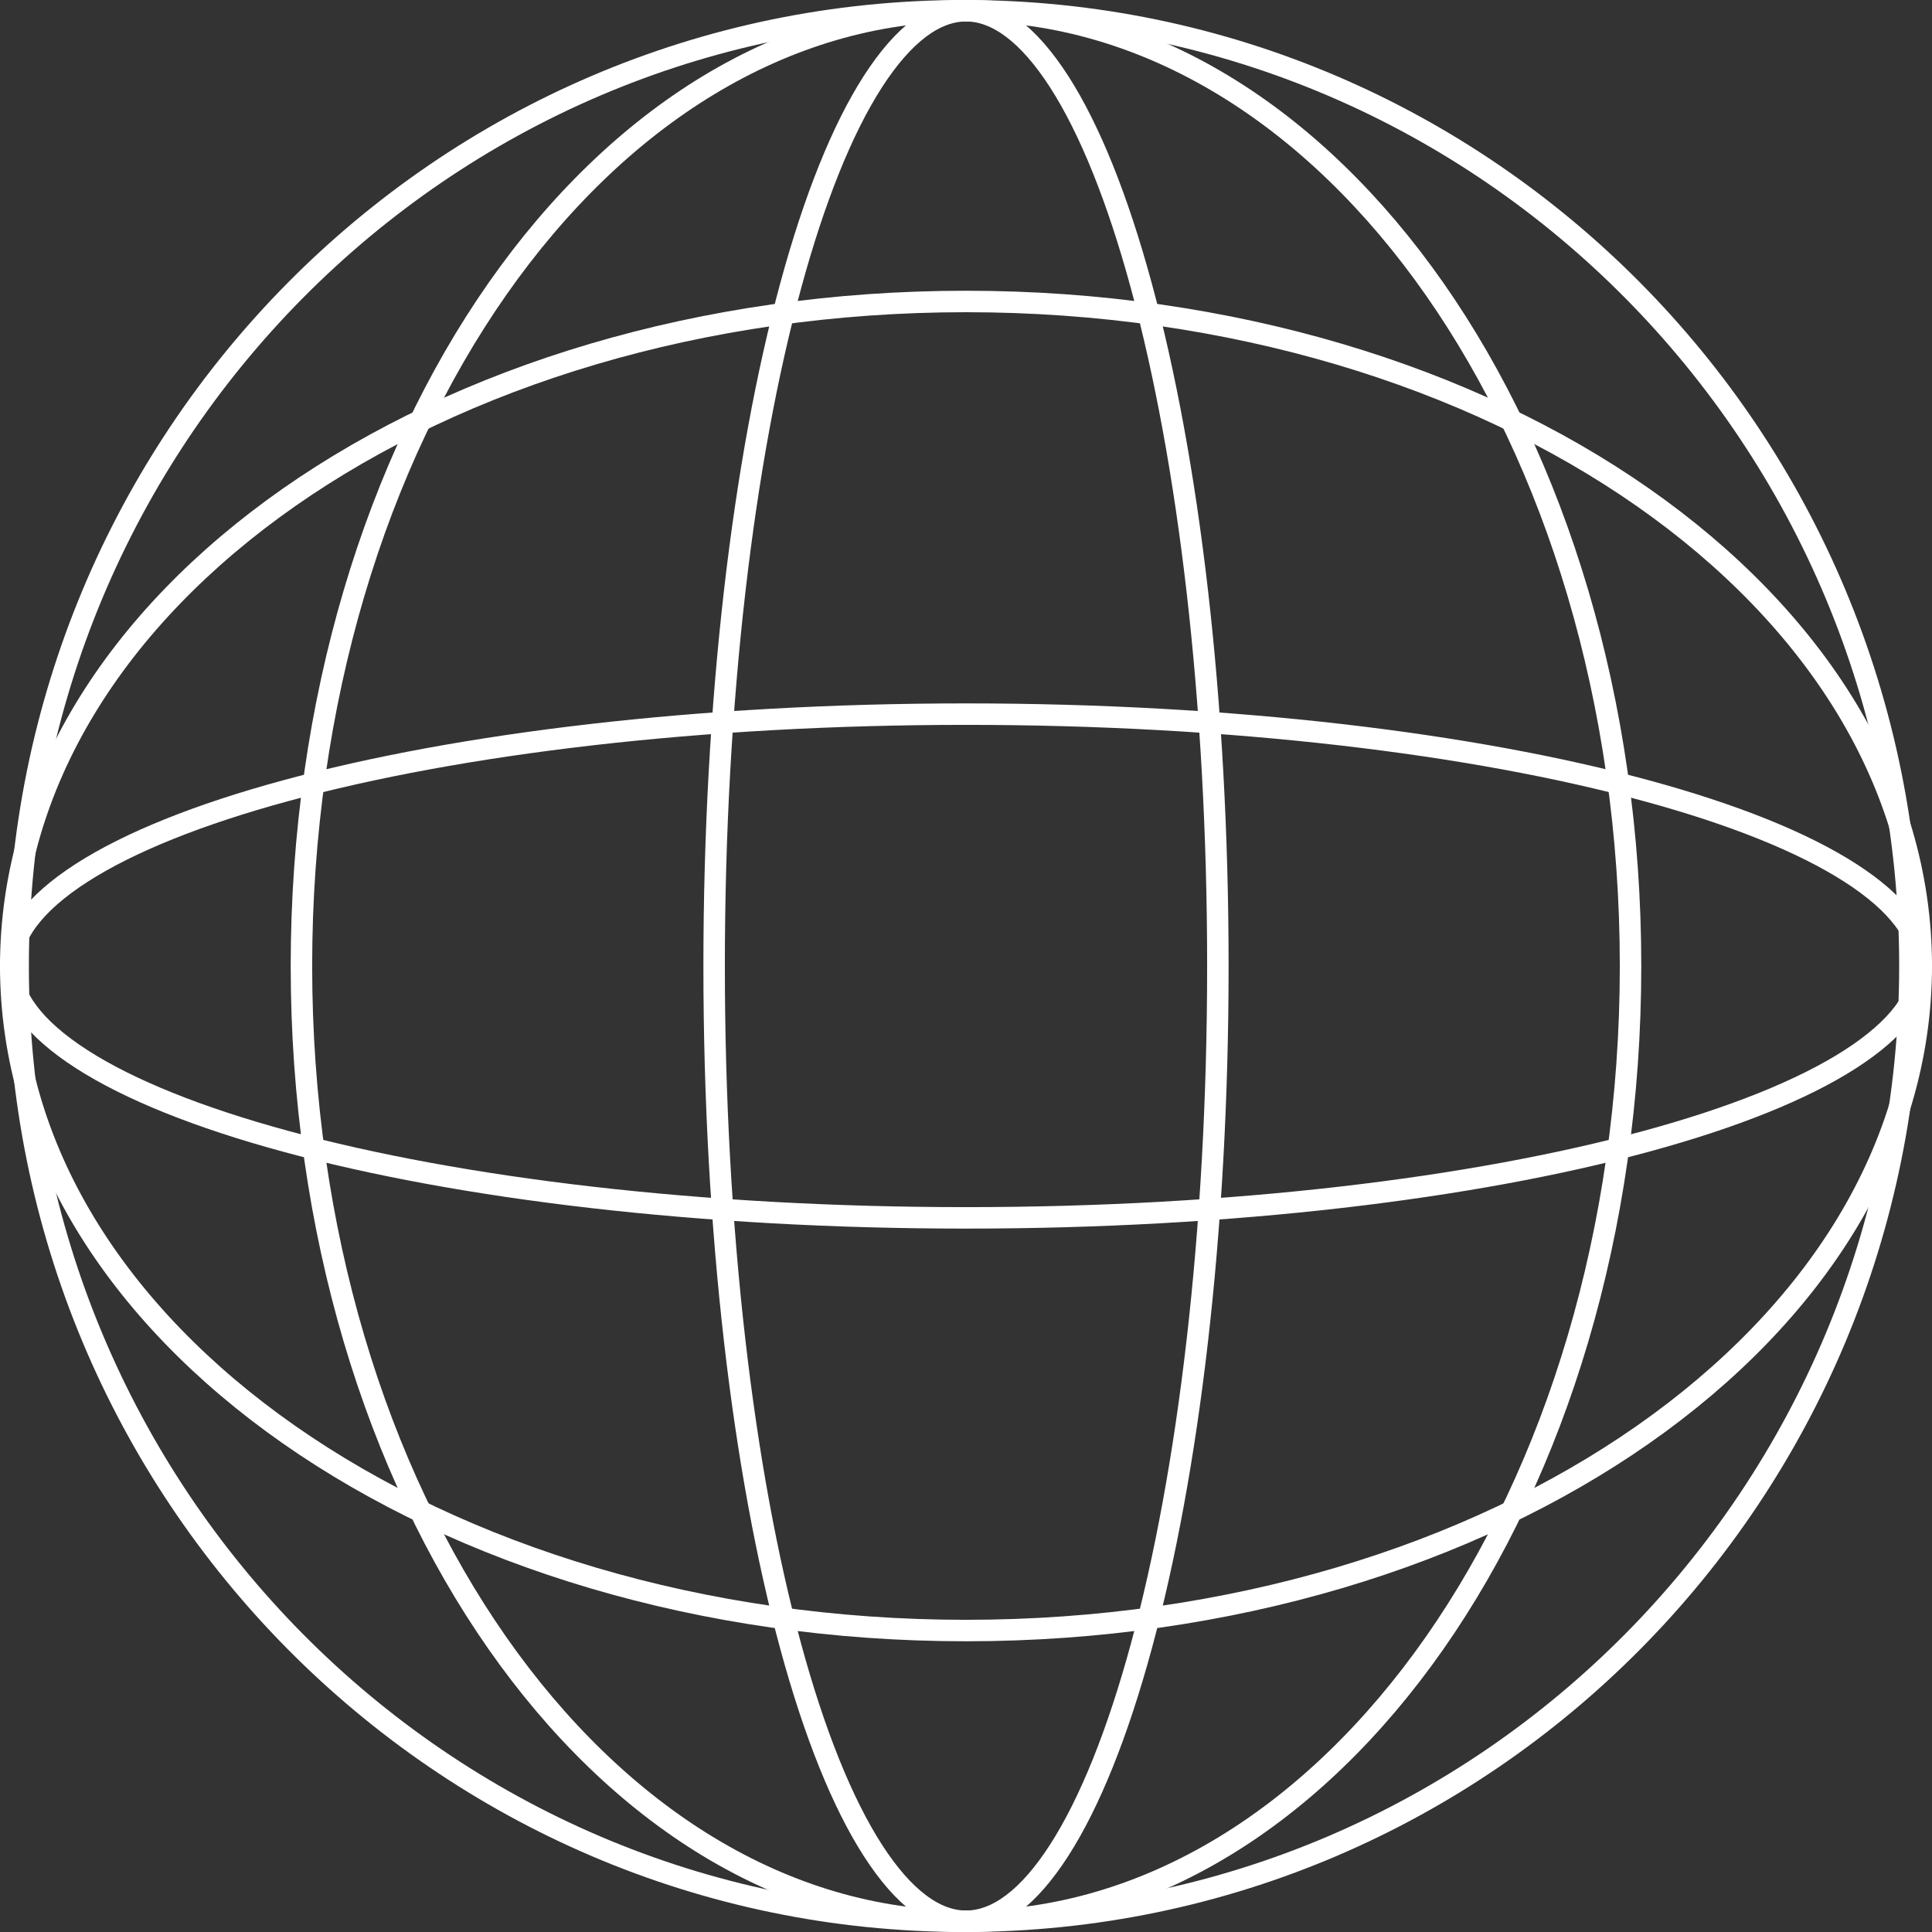 <svg width="90" height="90" viewBox="0 0 90 90" fill="none" xmlns="http://www.w3.org/2000/svg"><rect x="0" y="0" width="90" height="90" fill="#333333" stroke="none"/><path d="M44.908.5C69.238.5 88.971 20.419 88.971 45S69.239 89.5 44.908 89.5C20.578 89.5.845 69.581.845 45S20.577.5 44.908.5z" stroke="#fff"/><path d="M45 .5c1.424 0 2.902 1.068 4.341 3.307 1.425 2.216 2.726 5.456 3.826 9.505 2.2 8.09 3.566 19.293 3.566 31.688s-1.366 23.599-3.566 31.689c-1.1 4.048-2.401 7.288-3.826 9.504-1.439 2.24-2.917 3.307-4.34 3.307-1.424 0-2.903-1.068-4.342-3.307-1.425-2.216-2.726-5.456-3.826-9.504-2.2-8.09-3.566-19.294-3.566-31.689s1.366-23.599 3.566-31.688c1.1-4.049 2.401-7.29 3.826-9.505C42.098 1.567 43.577.5 45 .5z" stroke="#fff"/><path d="M89.5 45c0 1.424-1.068 2.902-3.307 4.341-2.216 1.425-5.456 2.726-9.504 3.826-8.09 2.2-19.294 3.566-31.689 3.566s-23.599-1.366-31.688-3.566c-4.049-1.1-7.29-2.401-9.505-3.826C1.567 47.902.5 46.424.5 45.001c0-1.424 1.068-2.903 3.307-4.342 2.216-1.425 5.456-2.726 9.505-3.826 8.09-2.2 19.293-3.566 31.688-3.566s23.599 1.366 31.689 3.566c4.048 1.1 7.288 2.401 9.504 3.826C88.433 42.098 89.5 43.577 89.5 45z" stroke="#fff"/><path d="M45 .5c8.478 0 16.205 4.916 21.832 12.967 5.627 8.05 9.125 19.197 9.125 31.533 0 12.337-3.498 23.484-9.124 31.533C61.204 84.584 53.477 89.5 44.998 89.5c-8.478 0-16.205-4.916-21.833-12.967-5.626-8.05-9.123-19.197-9.123-31.533 0-12.337 3.497-23.484 9.123-31.533C28.794 5.416 36.522.5 45 .5z" stroke="#fff"/><path d="M89.5 45c0 8.478-4.916 16.205-12.967 21.833-8.05 5.627-19.197 9.124-31.533 9.124-12.337 0-23.484-3.497-31.533-9.124C5.416 61.205.5 53.478.5 45c0-8.478 4.916-16.205 12.967-21.833 8.05-5.627 19.197-9.123 31.533-9.123 12.337 0 23.484 3.496 31.533 9.123C84.584 28.795 89.5 36.522 89.5 45z" stroke="#fff"/></svg>